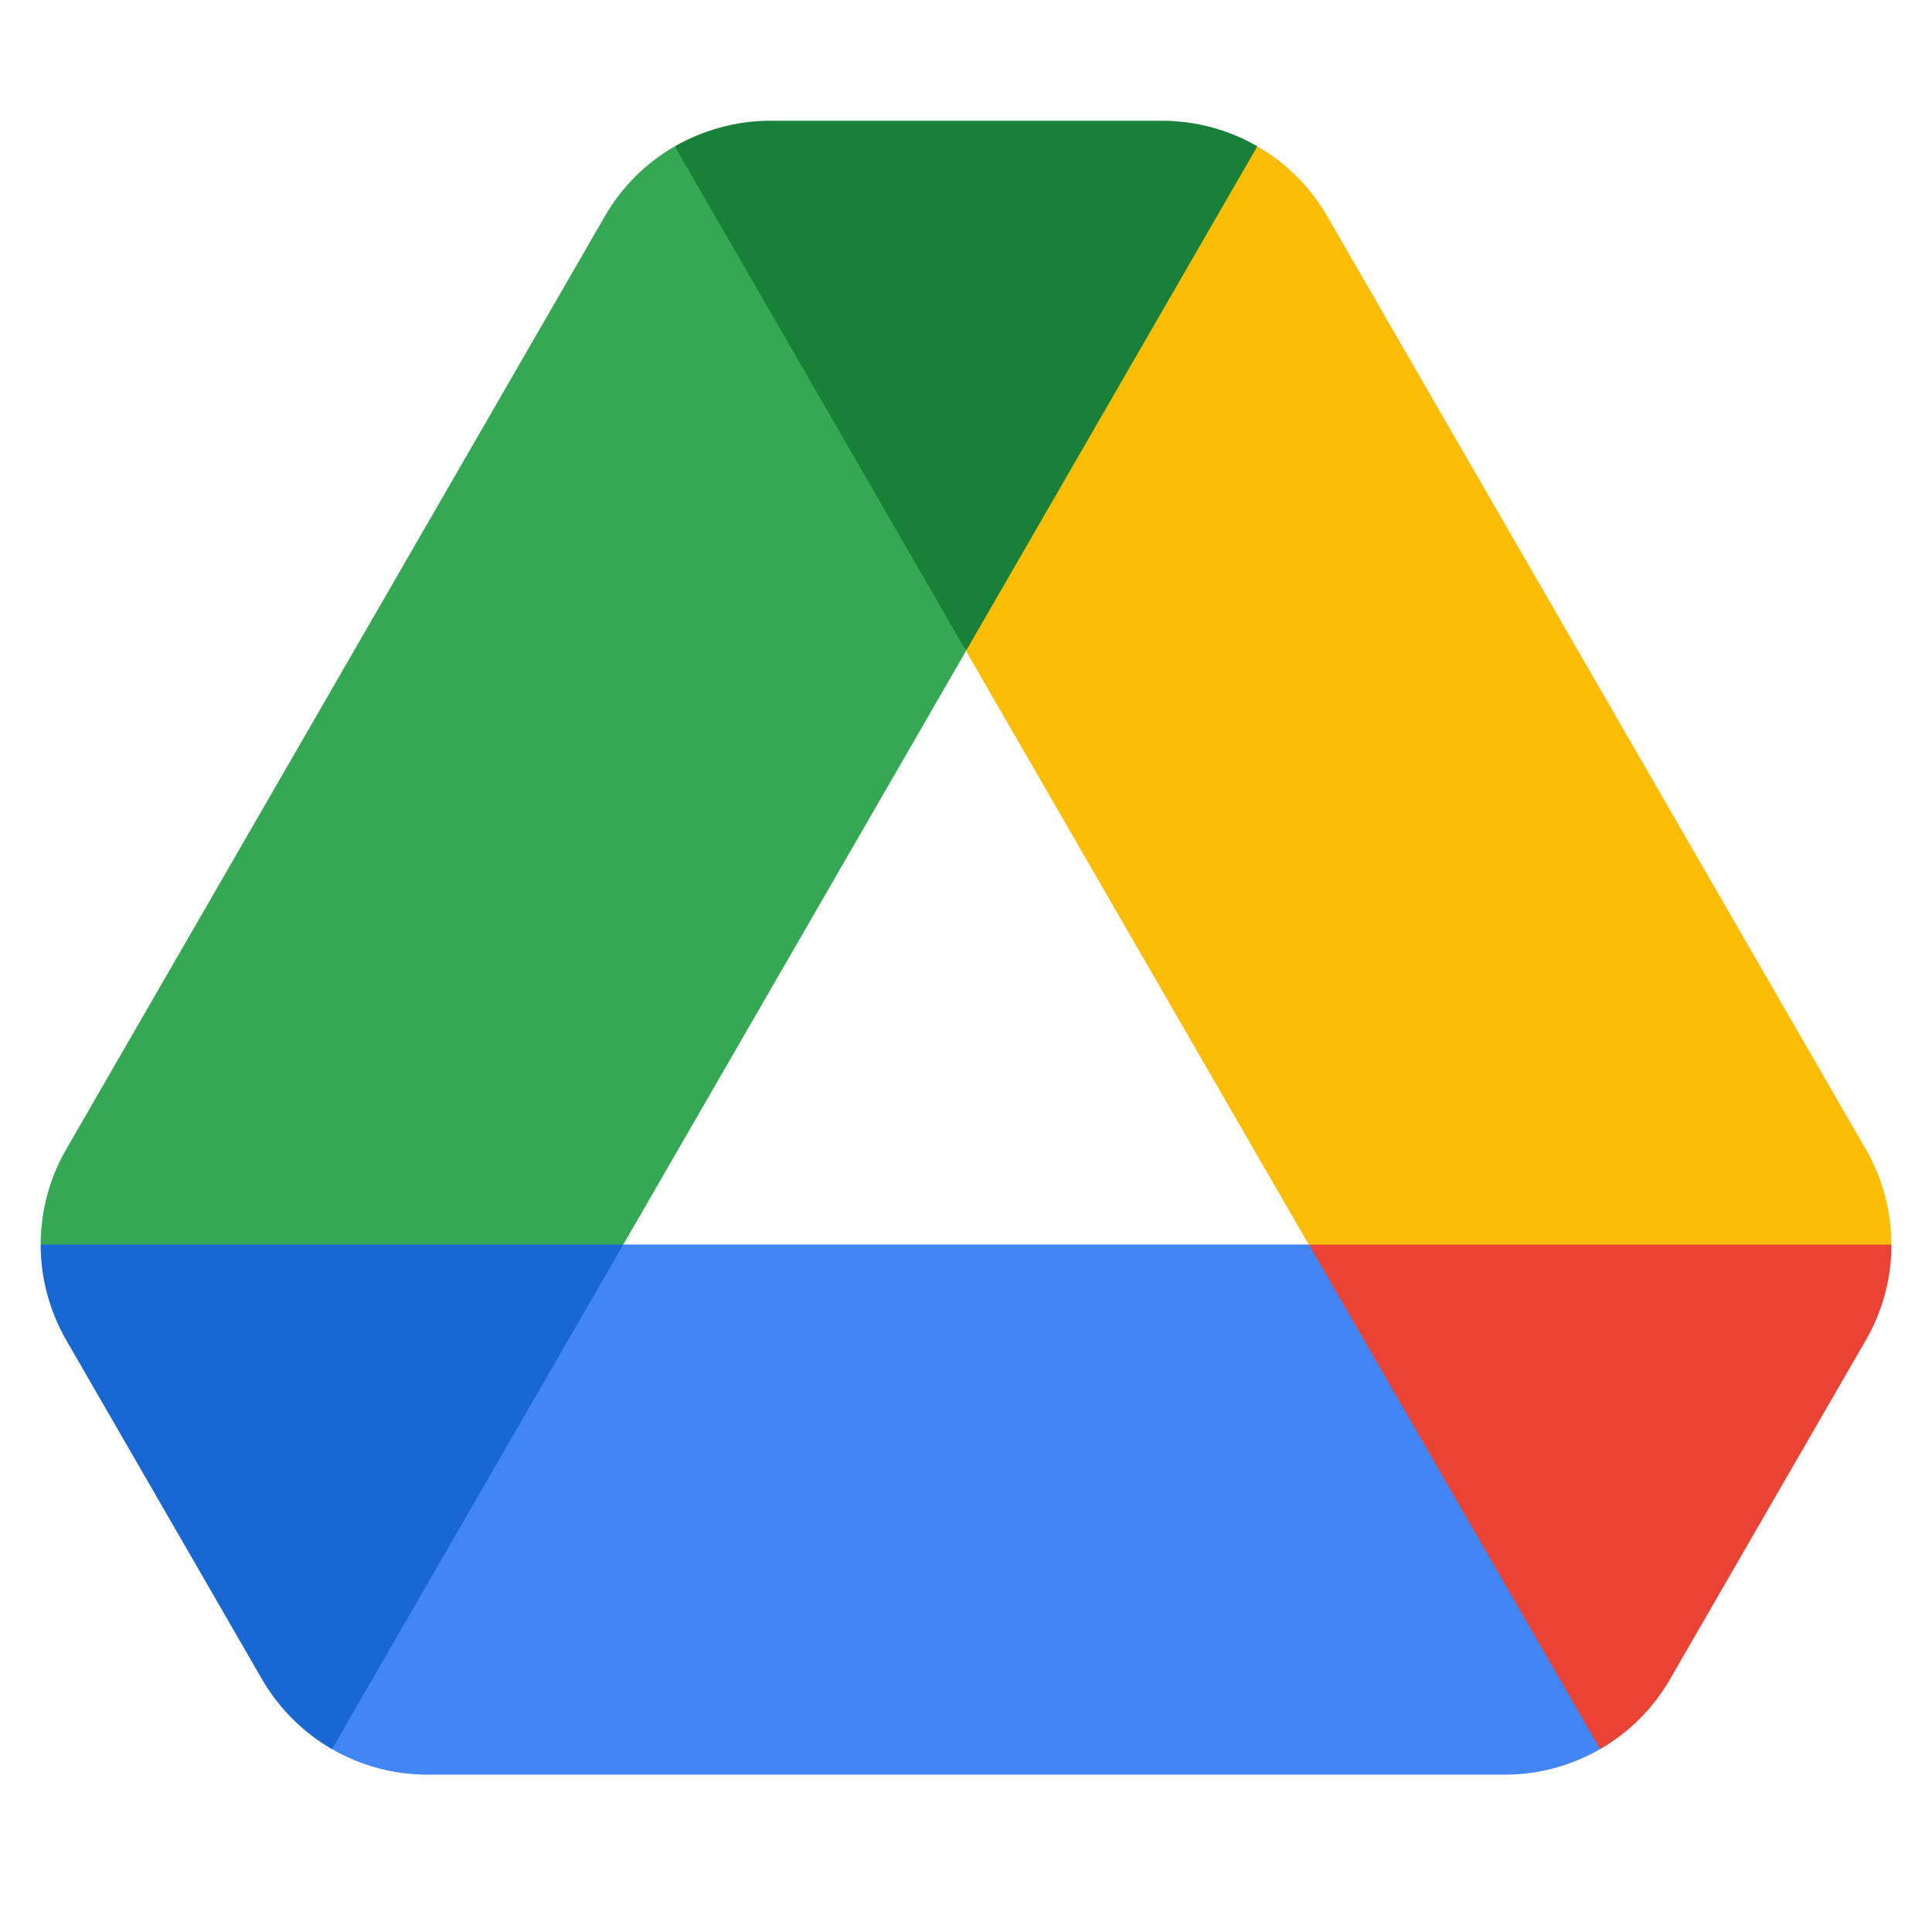 <svg width="48" height="48" viewBox="0 0 48 48" fill="none" xmlns="http://www.w3.org/2000/svg">
<path d="M32.516 30.921L34.515 37.815L39.754 43.457C40.463 43.048 41.066 42.456 41.49 41.721L46.358 33.292C46.782 32.559 46.993 31.74 46.993 30.921L39.517 29.472L32.516 30.921Z" fill="#EA4335"/>
<path d="M31.24 3.635C30.531 3.227 29.718 3 28.869 3H19.136C18.293 3 17.471 3.232 16.766 3.635L18.862 10.697L23.983 16.134L24.002 16.171L29.159 10.668L31.24 3.635Z" fill="#188038"/>
<path d="M15.485 30.921L8.022 29.209L1.01 30.921C1.01 31.738 1.221 32.554 1.642 33.289L6.51 41.721C6.934 42.453 7.538 43.046 8.246 43.457L13.406 38.141L15.485 30.921Z" fill="#1967D2"/>
<path d="M39.665 16.961L32.974 5.371C32.55 4.636 31.947 4.043 31.238 3.635L24 16.171L32.516 30.922H46.99C46.99 30.102 46.78 29.286 46.355 28.551L39.665 16.961Z" fill="#FBBC04"/>
<path d="M32.519 30.92H15.486L8.248 43.456C8.956 43.864 9.77 44.091 10.619 44.091H37.384C38.232 44.091 39.046 43.864 39.755 43.456L32.519 30.92Z" fill="#4285F4"/>
<path d="M24.001 16.171L16.765 3.635C16.056 4.043 15.456 4.633 15.032 5.365L1.642 28.559C1.221 29.291 1.01 30.108 1.01 30.922H15.485L24.001 16.171Z" fill="#34A853"/>
</svg>
